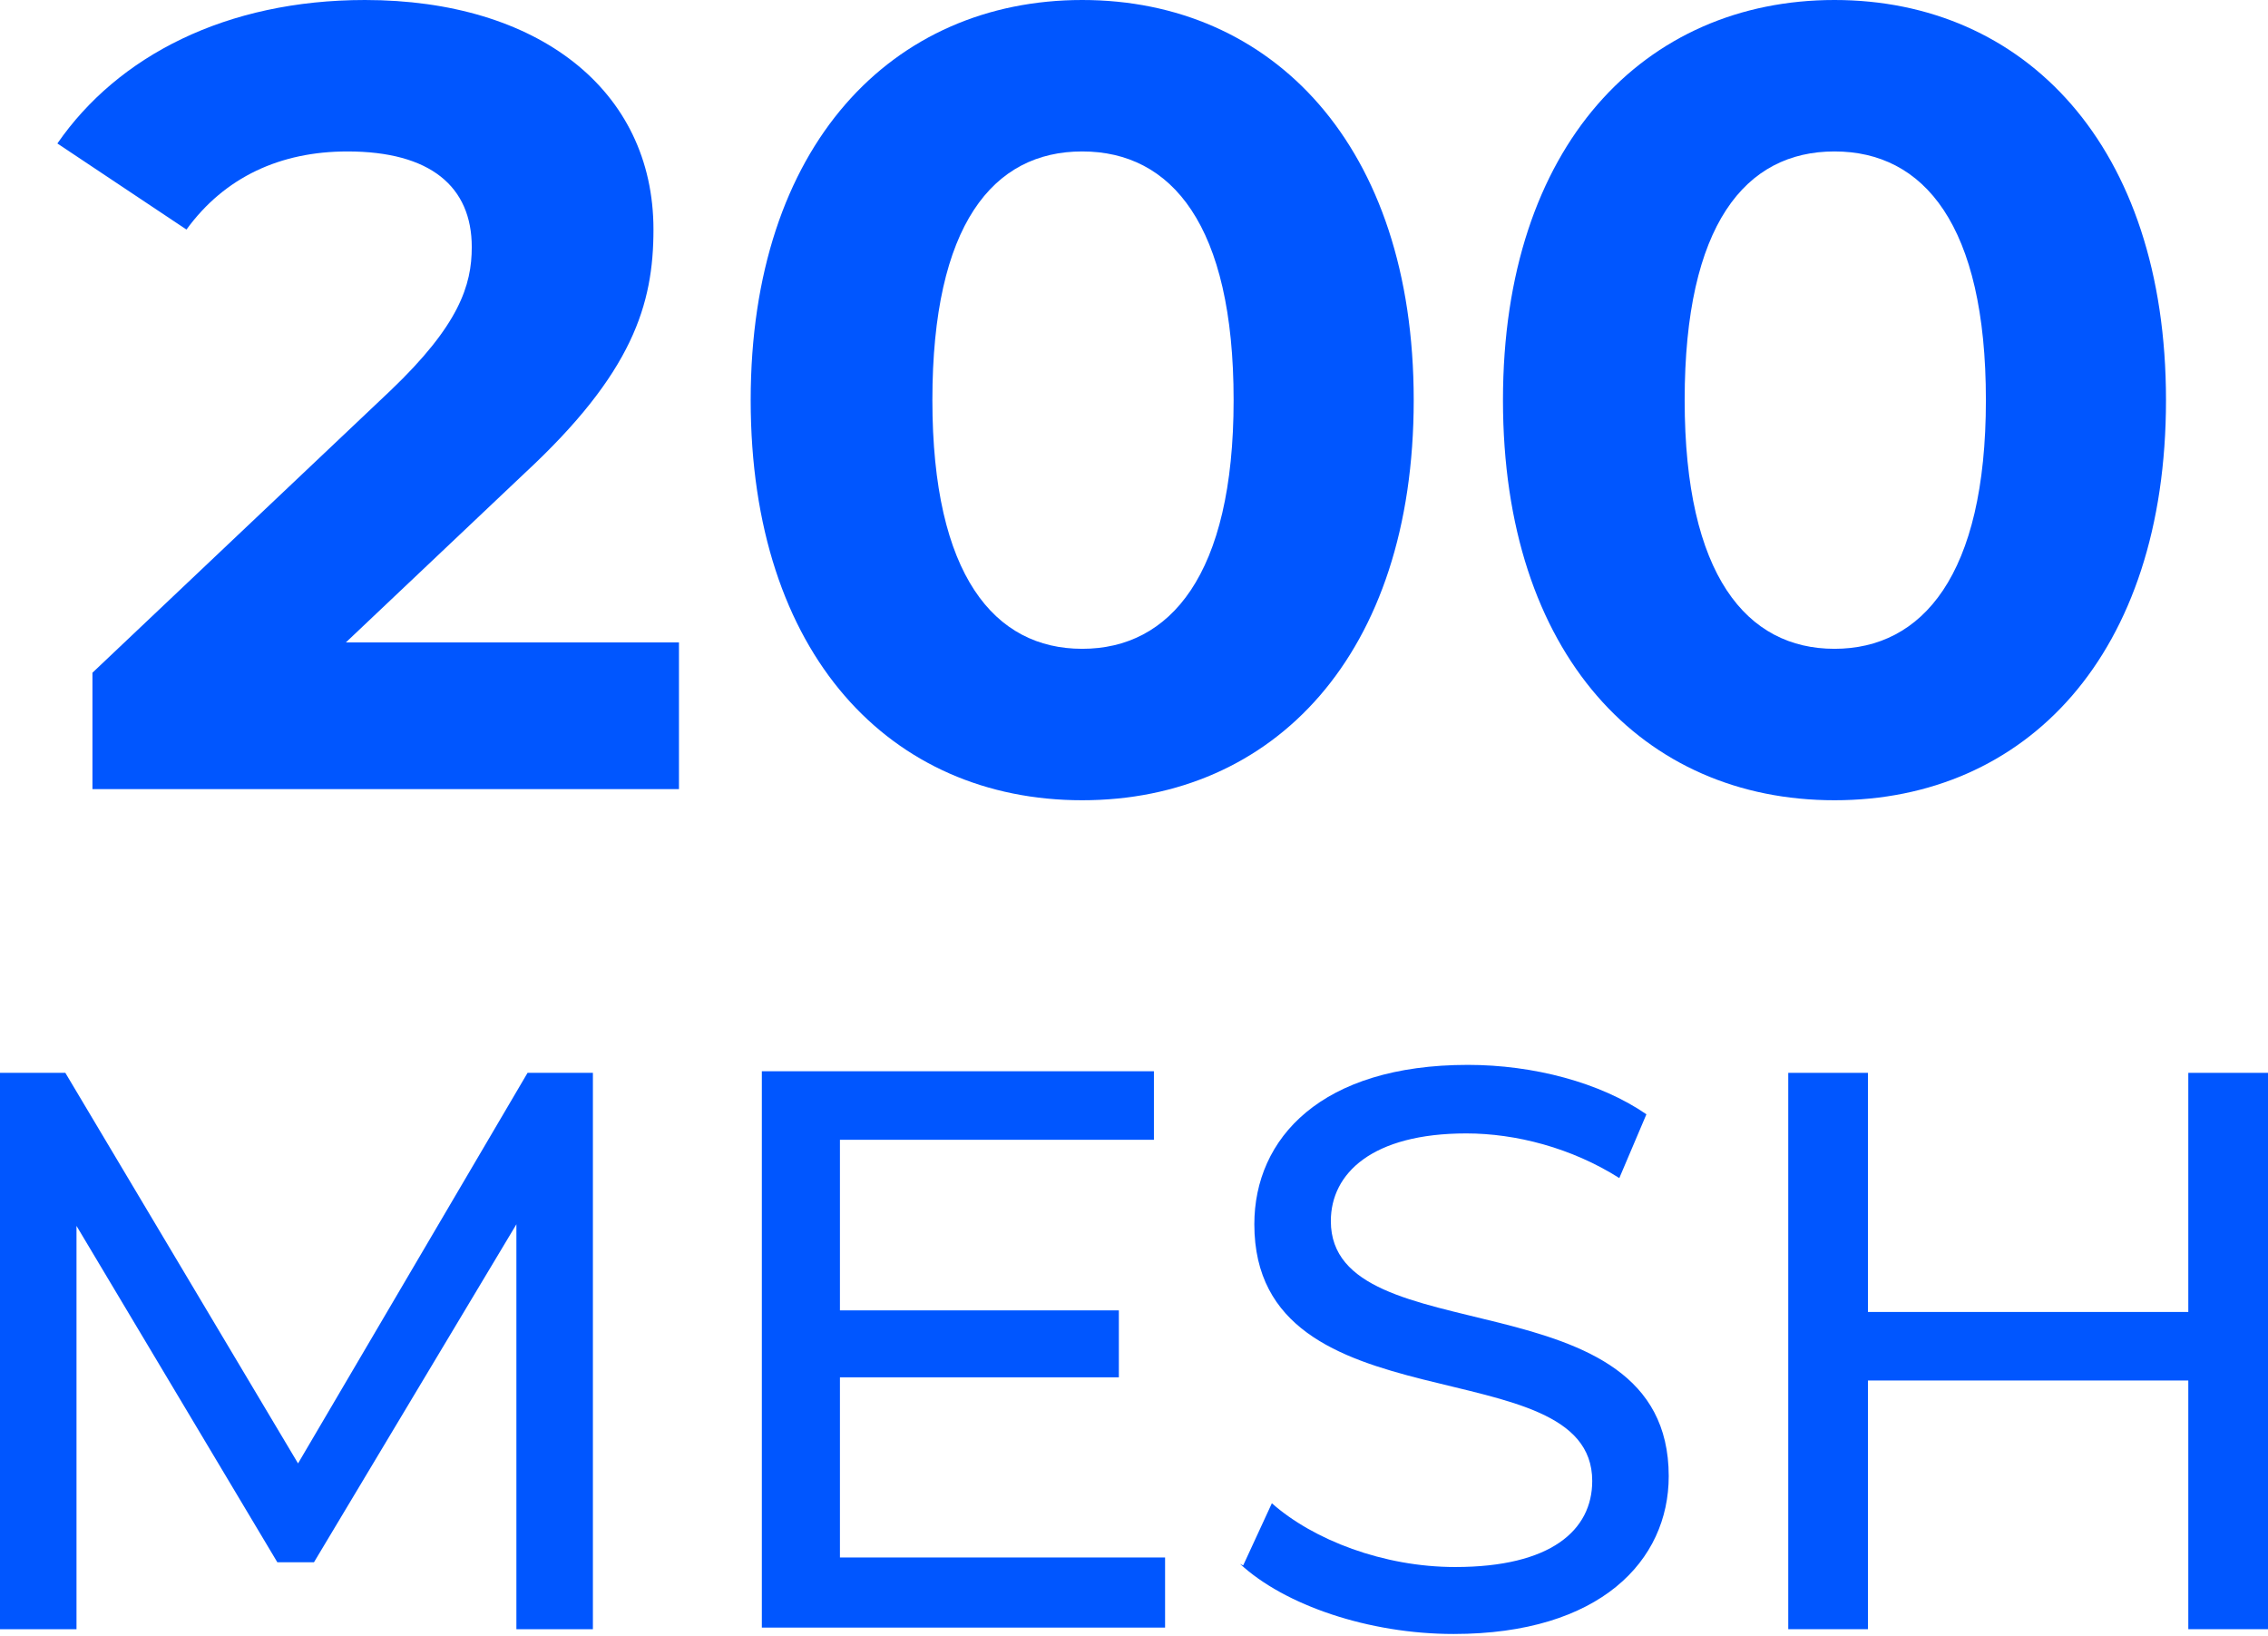<svg viewBox="0 0 14.23 10.26" xmlns="http://www.w3.org/2000/svg" data-name="Camada 2" id="Camada_2">
  <defs>
    <style>
      .cls-1 {
        fill: #0056ff;
      }
    </style>
  </defs>
  <g data-name="Camada 1" id="Camada_1-2">
    <g>
      <g>
        <path d="M3.24,10.22v-2.54s-1.27,2.12-1.27,2.12h-.23L.48,7.69v2.53h-.48v-3.49h.41l1.46,2.45,1.44-2.45h.41v3.49s-.47,0-.47,0Z" class="cls-1"></path>
        <path d="M7.31,9.78v.43h-2.53v-3.49h2.46v.43h-1.97v1.07h1.75v.42h-1.75v1.13h2.04Z" class="cls-1"></path>
        <path d="M7.8,9.82l.18-.39c.26.23.7.4,1.15.4.6,0,.86-.23.86-.54,0-.85-2.12-.31-2.12-1.61,0-.54.42-1,1.34-1,.41,0,.83.11,1.12.31l-.17.4c-.3-.19-.65-.28-.96-.28-.59,0-.85.25-.85.55,0,.85,2.12.32,2.12,1.6,0,.53-.43.99-1.35.99-.53,0-1.06-.18-1.34-.44Z" class="cls-1"></path>
        <path d="M14.23,6.73v3.49h-.5v-1.56h-2.01v1.56h-.5v-3.49h.5v1.5h2.01v-1.5h.5Z" class="cls-1"></path>
      </g>
      <g>
        <path d="M4.26,4.03v.92H.58v-.73l1.87-1.77c.43-.41.51-.66.51-.9,0-.38-.26-.6-.78-.6-.42,0-.77.16-1.01.49L.36.9c.38-.55,1.06-.9,1.93-.9,1.08,0,1.81.56,1.81,1.44,0,.47-.13.9-.81,1.53l-1.12,1.06h2.09Z" class="cls-1"></path>
        <path d="M4.71,2.51c0-1.6.89-2.51,2.08-2.51s2.08.91,2.08,2.51-.88,2.51-2.08,2.51-2.08-.91-2.08-2.51ZM7.74,2.51c0-1.1-.39-1.56-.95-1.56s-.94.46-.94,1.56.39,1.56.94,1.56.95-.46.95-1.56Z" class="cls-1"></path>
        <path d="M9.43,2.51c0-1.6.89-2.51,2.08-2.51s2.08.91,2.08,2.51-.88,2.51-2.08,2.51-2.08-.91-2.08-2.51ZM12.46,2.51c0-1.1-.39-1.56-.95-1.56s-.94.46-.94,1.56.39,1.56.94,1.56.95-.46.95-1.56Z" class="cls-1"></path>
      </g>
    </g>
  </g>
</svg>